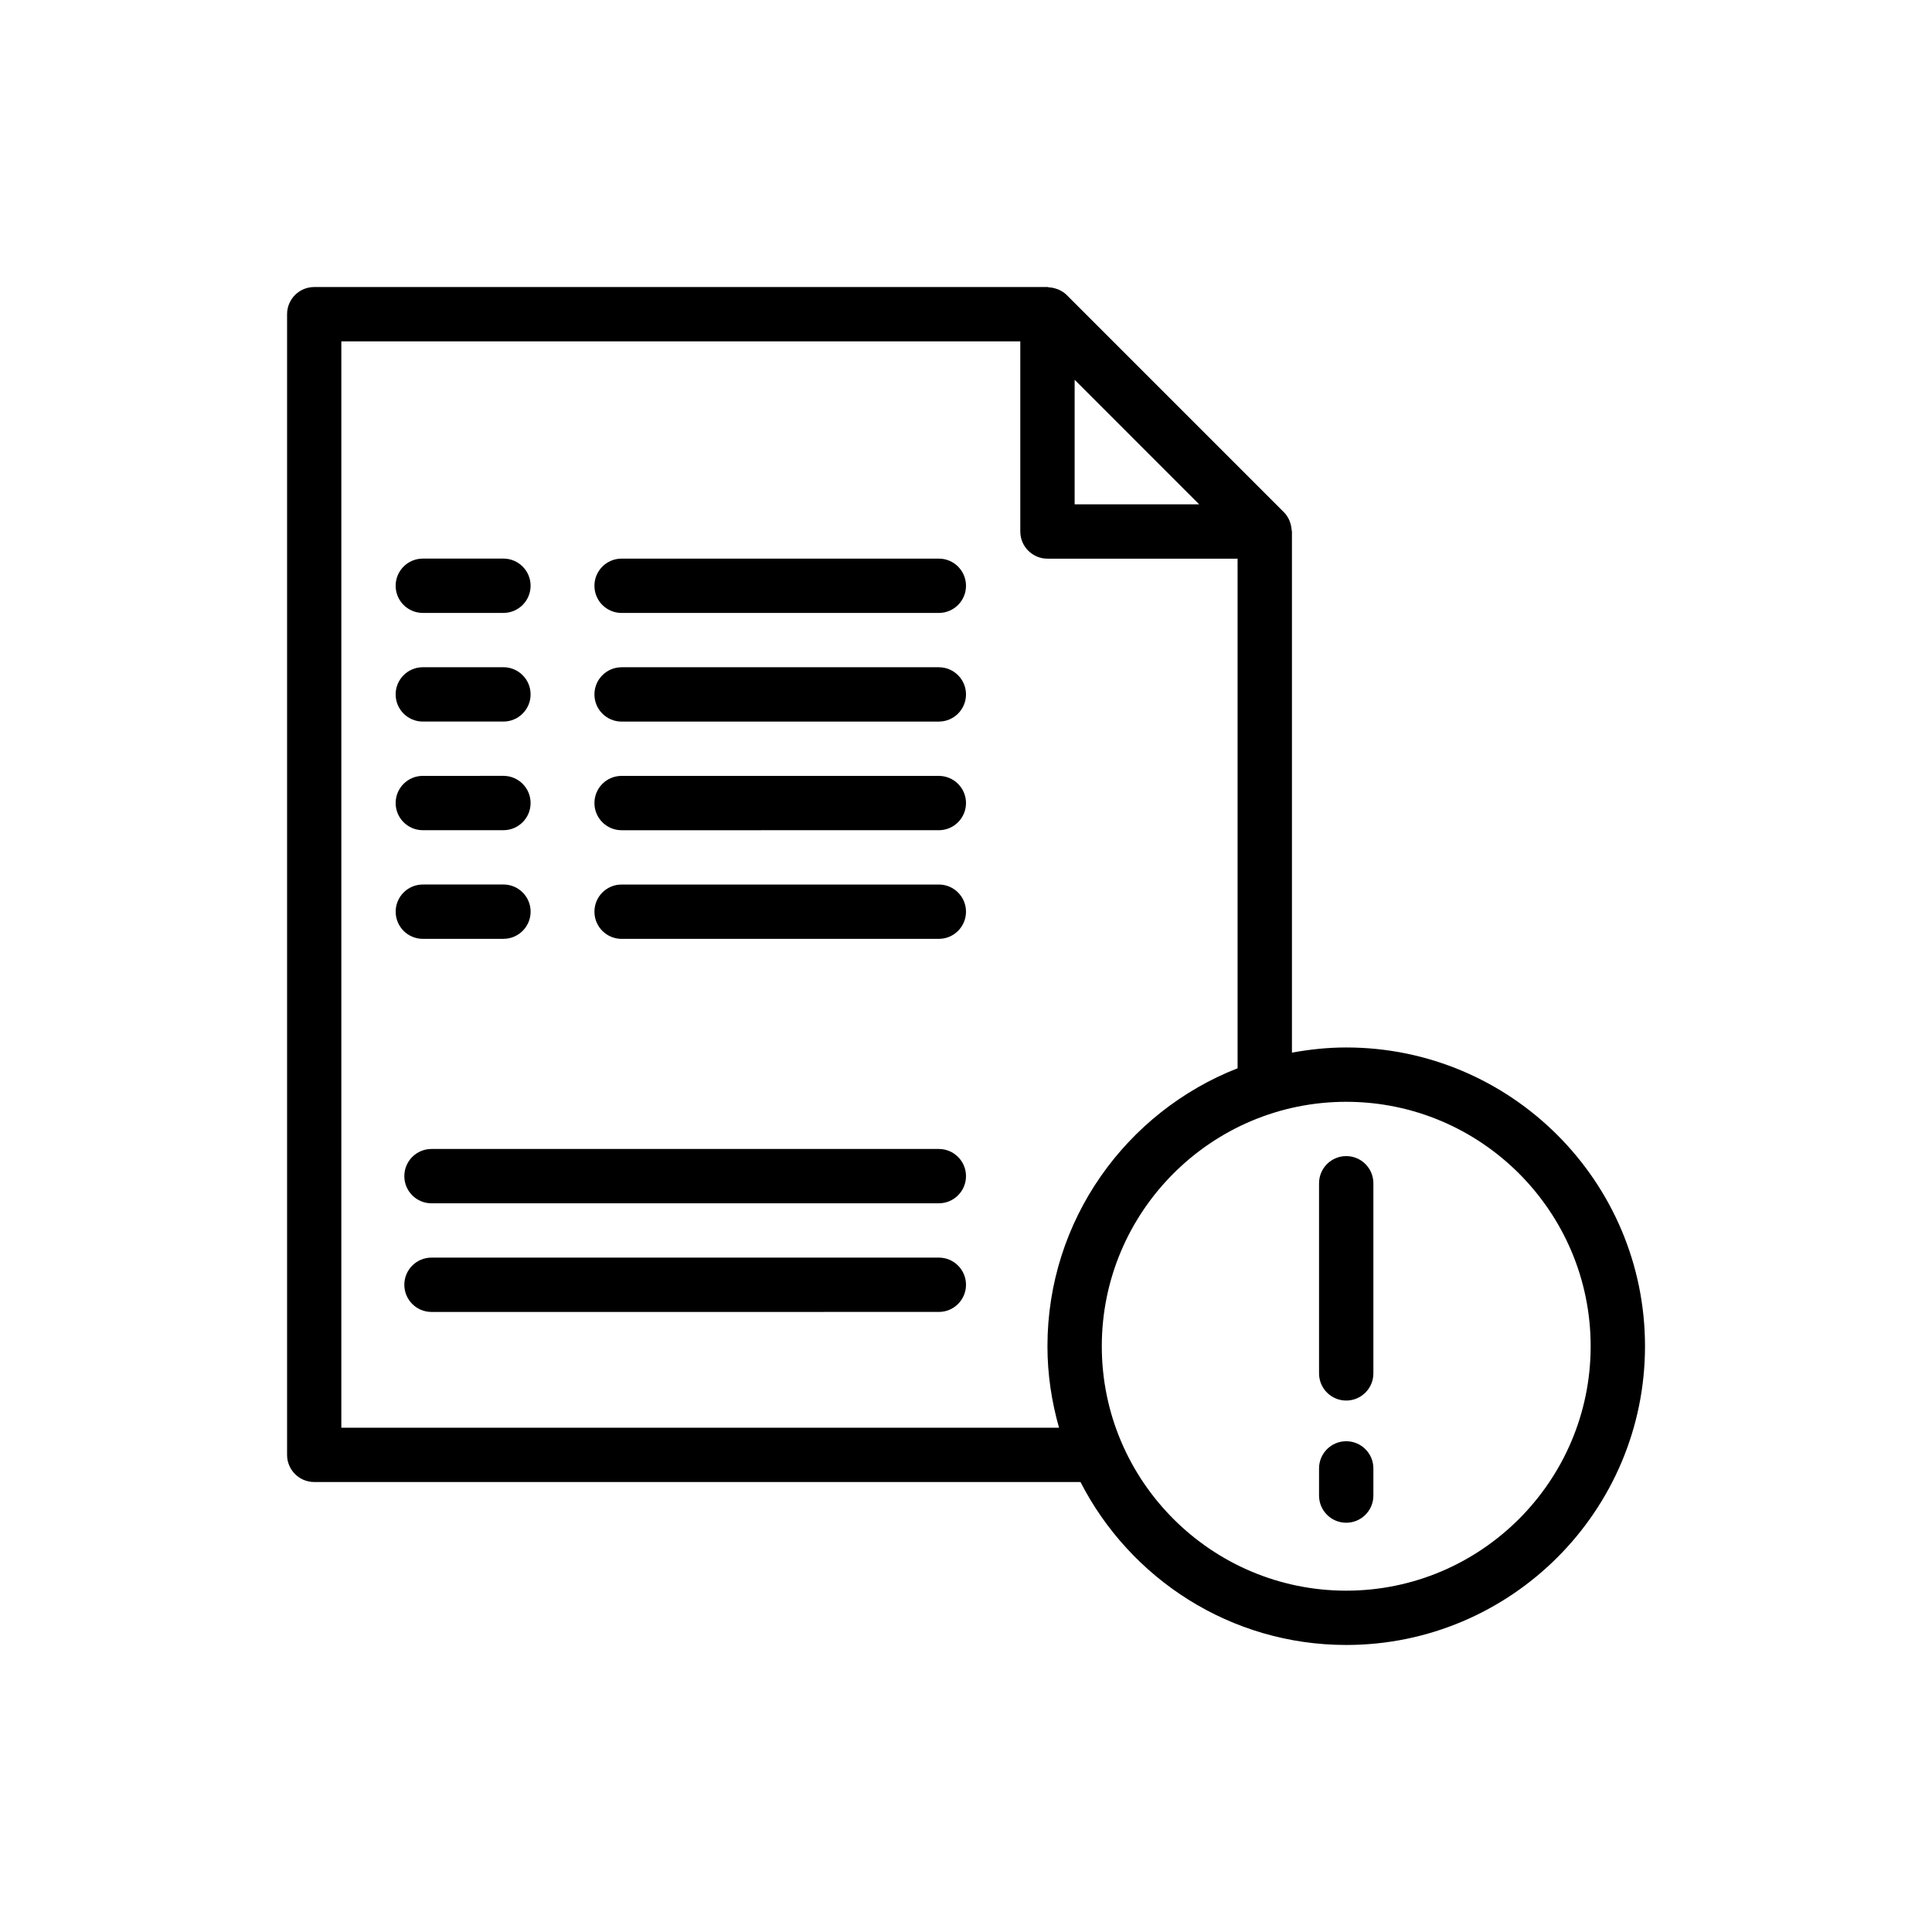 <?xml version="1.0" encoding="UTF-8"?>
<!-- Uploaded to: ICON Repo, www.svgrepo.com, Generator: ICON Repo Mixer Tools -->
<svg fill="#000000" width="800px" height="800px" version="1.1" viewBox="144 144 512 512" xmlns="http://www.w3.org/2000/svg">
 <g>
  <path d="m500.76 515.16c3.977 0 7.199-3.223 7.199-7.199v-50.383c0-3.977-3.223-7.199-7.199-7.199-3.977 0-7.199 3.223-7.199 7.199v50.383c0 3.977 3.223 7.199 7.199 7.199z"/>
  <path d="m500.76 547.54c3.977 0 7.199-3.223 7.199-7.199v-7.199c0-3.977-3.223-7.199-7.199-7.199-3.977 0-7.199 3.223-7.199 7.199v7.199c0 3.977 3.223 7.199 7.199 7.199z"/>
  <path d="m227.27 536.75h203.07c13.129 25.598 39.738 43.184 70.43 43.184 43.656 0 79.172-35.516 79.172-79.172s-35.516-79.172-79.172-79.172c-4.922 0-9.719 0.512-14.395 1.375v-138.12c0-0.156-0.078-0.289-0.09-0.445-0.039-0.652-0.168-1.281-0.383-1.902-0.082-0.23-0.137-0.457-0.242-0.676-0.348-0.746-0.785-1.453-1.387-2.055l-57.598-57.598c-0.605-0.602-1.312-1.039-2.055-1.387-0.219-0.102-0.445-0.16-0.676-0.242-0.621-0.219-1.254-0.344-1.914-0.387-0.148-0.008-0.277-0.086-0.434-0.086h-194.32c-3.977 0-7.199 3.223-7.199 7.199v302.29c0 3.973 3.223 7.195 7.199 7.195zm338.27-35.984c0 35.715-29.059 64.777-64.777 64.777-35.715 0-64.777-29.059-64.777-64.777 0-35.715 29.059-64.777 64.777-64.777s64.777 29.059 64.777 64.777zm-136.75-256.12 33.004 33.008h-33.004zm-194.33-10.176h179.93v50.383c0 3.977 3.223 7.199 7.199 7.199h50.383v135.05c-29.449 11.543-50.387 40.176-50.387 73.668 0 7.492 1.117 14.719 3.07 21.594l-190.2-0.004z"/>
  <path d="m392.8 292.04h-84.07c-3.977 0-7.199 3.223-7.199 7.199 0 3.977 3.223 7.199 7.199 7.199l84.07-0.004c3.977 0 7.199-3.223 7.199-7.199 0-3.973-3.223-7.195-7.199-7.195z"/>
  <path d="m392.8 320.83h-84.07c-3.977 0-7.199 3.223-7.199 7.199 0 3.977 3.223 7.199 7.199 7.199l84.07-0.004c3.977 0 7.199-3.223 7.199-7.199 0-3.973-3.223-7.195-7.199-7.195z"/>
  <path d="m256.05 306.43h21.363c3.977 0 7.199-3.223 7.199-7.199s-3.223-7.199-7.199-7.199l-21.363 0.004c-3.977 0-7.199 3.223-7.199 7.199 0 3.973 3.223 7.195 7.199 7.195z"/>
  <path d="m256.05 335.22h21.363c3.977 0 7.199-3.223 7.199-7.199 0-3.977-3.223-7.199-7.199-7.199l-21.363 0.004c-3.977 0-7.199 3.223-7.199 7.199 0 3.973 3.223 7.195 7.199 7.195z"/>
  <path d="m392.8 349.62h-84.07c-3.977 0-7.199 3.223-7.199 7.199 0 3.977 3.223 7.199 7.199 7.199l84.07-0.004c3.977 0 7.199-3.223 7.199-7.199 0-3.973-3.223-7.195-7.199-7.195z"/>
  <path d="m392.8 378.41h-84.07c-3.977 0-7.199 3.223-7.199 7.199 0 3.977 3.223 7.199 7.199 7.199l84.07-0.004c3.977 0 7.199-3.223 7.199-7.199 0-3.973-3.223-7.195-7.199-7.195z"/>
  <path d="m392.8 448.49h-134.45c-3.977 0-7.199 3.223-7.199 7.199s3.223 7.199 7.199 7.199l134.45-0.004c3.977 0 7.199-3.223 7.199-7.199 0-3.973-3.223-7.195-7.199-7.195z"/>
  <path d="m392.8 477.28h-134.45c-3.977 0-7.199 3.223-7.199 7.199 0 3.977 3.223 7.199 7.199 7.199l134.45-0.004c3.977 0 7.199-3.223 7.199-7.199 0-3.973-3.223-7.195-7.199-7.195z"/>
  <path d="m256.05 364.01h21.363c3.977 0 7.199-3.223 7.199-7.199s-3.223-7.199-7.199-7.199l-21.363 0.004c-3.977 0-7.199 3.223-7.199 7.199 0 3.973 3.223 7.195 7.199 7.195z"/>
  <path d="m277.42 392.8c3.977 0 7.199-3.223 7.199-7.199 0-3.977-3.223-7.199-7.199-7.199l-21.363 0.004c-3.977 0-7.199 3.223-7.199 7.199 0 3.977 3.223 7.199 7.199 7.199z"/>
 </g>
</svg>